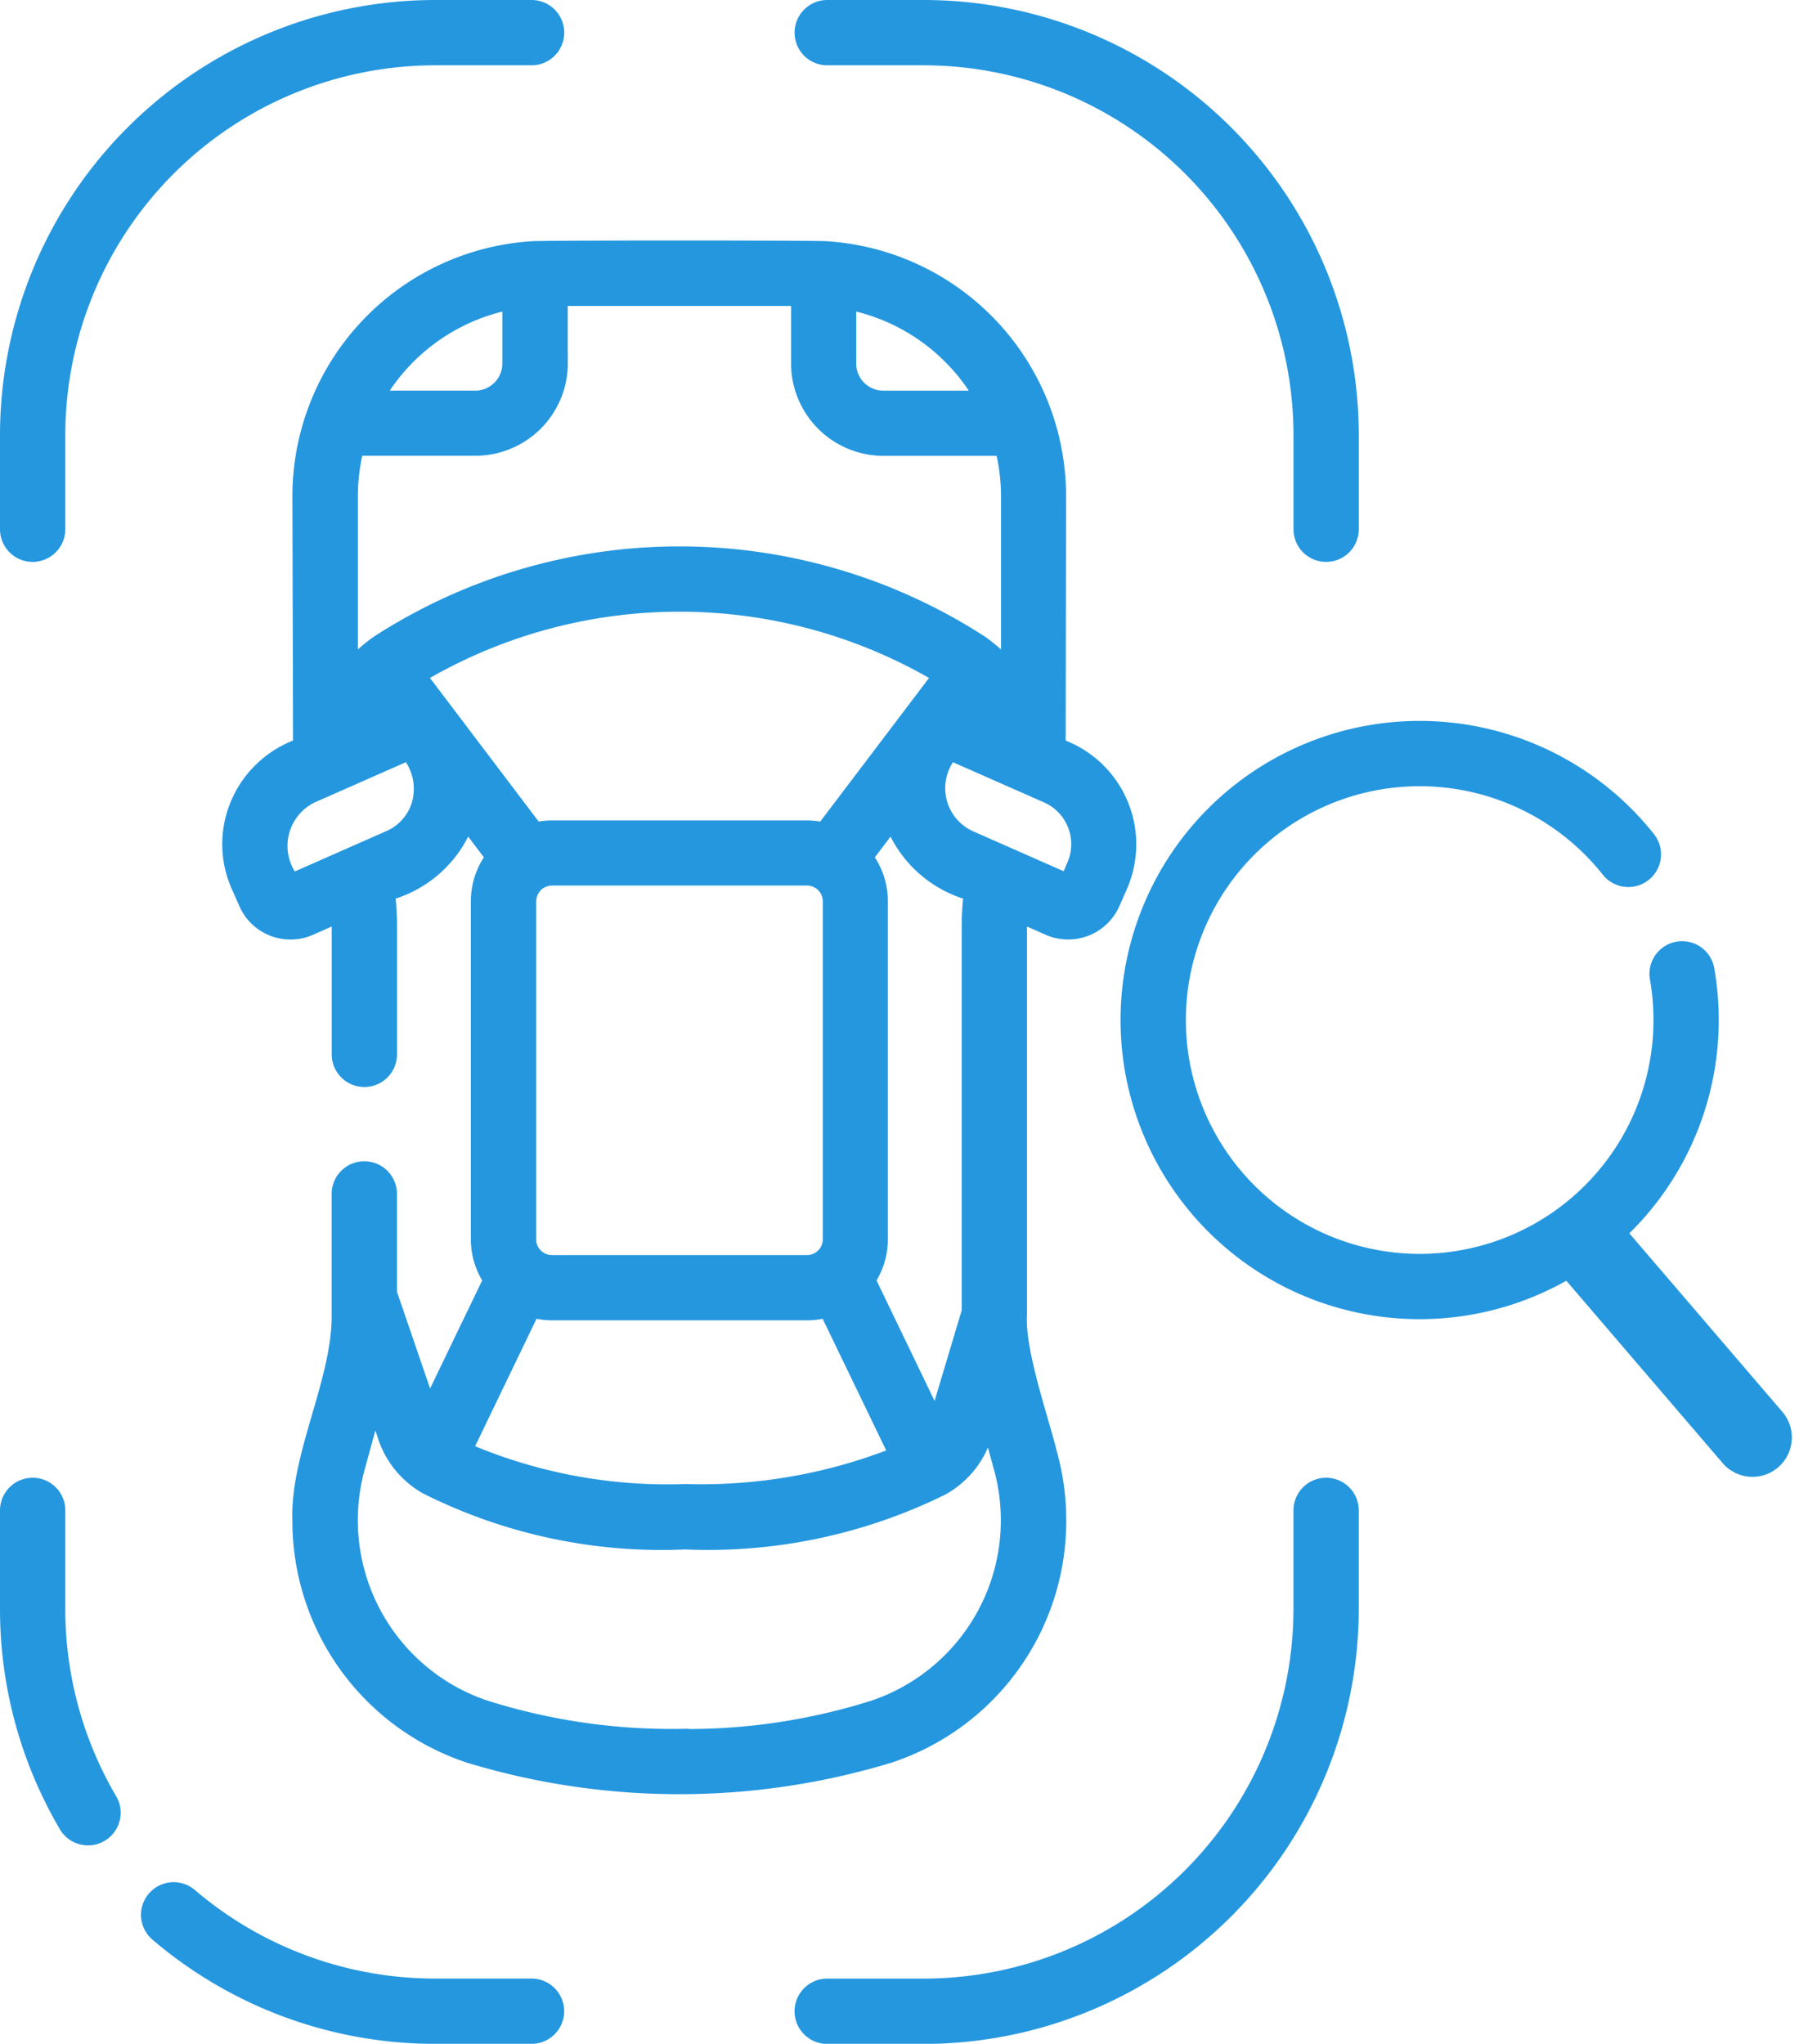 <svg xmlns="http://www.w3.org/2000/svg" width="57.426" height="64.909" viewBox="0 0 57.426 64.909"><defs><style>.a{fill:#2597df;stroke-width:0.2px;}.a,.b{stroke:#2597df;}.b{fill:none;stroke-linecap:round;stroke-width:2.5px;}</style></defs><g transform="translate(-40.716 0.1)"><path class="a" d="M123.258,100.971a8.024,8.024,0,0,0-.286-2.122c-.272-1.124-1.034-3.255-.961-4.407,0,0,0-12.445,0-12.477l.74.326a1.678,1.678,0,0,0,2.2-.854l.245-.555a3.442,3.442,0,0,0-1.956-4.6l.013-7.828a8.018,8.018,0,0,0-7.507-8c-.473-.031-8.887-.031-9.36,0a8.019,8.019,0,0,0-7.507,8L98.9,76.28a3.461,3.461,0,0,0-2.015,1.984,3.4,3.4,0,0,0,.059,2.618l.245.555a1.674,1.674,0,0,0,2.2.854l.739-.326c0,.032,0,4.213,0,4.213a.937.937,0,1,0,1.874,0V82.061a8.042,8.042,0,0,0-.052-.9,3.841,3.841,0,0,0,2.393-2.089l.641.845a2.459,2.459,0,0,0-.437,1.4V92.052a2.454,2.454,0,0,0,.374,1.3l-1.784,3.7L102,93.733V90.61a.937.937,0,0,0-1.874,0v3.909c-.008,2.039-1.32,4.4-1.247,6.452a7.983,7.983,0,0,0,5.455,7.6,23.1,23.1,0,0,0,13.464,0A7.983,7.983,0,0,0,123.258,100.971Zm-3.12-18.91V94.318l-.94,3.143-1.979-4.108a2.454,2.454,0,0,0,.374-1.3V81.317a2.459,2.459,0,0,0-.437-1.4l.641-.845a3.843,3.843,0,0,0,2.394,2.089A8.046,8.046,0,0,0,120.138,82.061ZM107.425,64.236V62.31h7.293v1.926a2.837,2.837,0,0,0,2.834,2.834h3.675a6.135,6.135,0,0,1,.159,1.382v5.1a5.3,5.3,0,0,0-.658-.553,17.764,17.764,0,0,0-19.311,0,5.423,5.423,0,0,0-.658.55v-5.1a6.135,6.135,0,0,1,.159-1.382h3.675a2.837,2.837,0,0,0,2.834-2.834ZM103,74.194a16.076,16.076,0,0,1,16.148,0l-3.561,4.7a2.47,2.47,0,0,0-.464-.045h-8.1a2.47,2.47,0,0,0-.464.045Zm3.425,17.858V81.317a.6.6,0,0,1,.6-.6h8.1a.6.6,0,0,1,.6.6V92.052a.6.6,0,0,1-.6.6h-8.1A.6.6,0,0,1,106.422,92.052Zm.6,2.473h8.1a2.472,2.472,0,0,0,.552-.064l2.1,4.351a16.684,16.684,0,0,1-6.511,1.112,16.081,16.081,0,0,1-6.819-1.249l2.03-4.214a2.478,2.478,0,0,0,.552.064Zm16.465-14.4-.163.369-2.988-1.318a1.6,1.6,0,0,1-.613-2.4l2.972,1.311A1.55,1.55,0,0,1,123.486,80.126ZM120.447,65.2h-2.9a.961.961,0,0,1-.96-.96V62.461A6.16,6.16,0,0,1,120.447,65.2Zm-14.9-2.736v1.775a.961.961,0,0,1-.96.96h-2.9A6.161,6.161,0,0,1,105.551,62.461ZM102.659,78.24a1.543,1.543,0,0,1-.852.937l-2.988,1.318a1.636,1.636,0,0,1,.629-2.41l2.972-1.311A1.65,1.65,0,0,1,102.659,78.24Zm8.412,29.46a19.5,19.5,0,0,1-6.141-.907,6.147,6.147,0,0,1-3.954-7.447l.429-1.565.2.6a3.011,3.011,0,0,0,1.363,1.649,16.769,16.769,0,0,0,8.286,1.771,16.923,16.923,0,0,0,8.215-1.731,3.011,3.011,0,0,0,1.416-1.729l.277,1.008a6.147,6.147,0,0,1-3.954,7.447,19.5,19.5,0,0,1-6.141.907Z" transform="translate(-48.776 -52.793)"/><path class="a" d="M88.685,476.126H85.616a11.843,11.843,0,0,1-7.672-2.822.937.937,0,1,0-1.215,1.426A13.718,13.718,0,0,0,85.616,478h3.069a.937.937,0,0,0,0-1.874Z" transform="translate(-31.087 -413.29)"/><path class="a" d="M42.691,375.4V372.27a.937.937,0,0,0-1.874,0V375.4a13.7,13.7,0,0,0,1.9,6.967.937.937,0,0,0,1.613-.953A11.826,11.826,0,0,1,42.691,375.4Z" transform="translate(-0.001 -324.402)"/><path class="a" d="M257.289,371.333a.937.937,0,0,0-.937.937V375.4a11.853,11.853,0,0,1-11.84,11.84h-3.069a.937.937,0,1,0,0,1.874h3.069A13.729,13.729,0,0,0,258.226,375.4V372.27A.937.937,0,0,0,257.289,371.333Z" transform="translate(-174.453 -324.402)"/><path class="a" d="M241.443,1.874h3.069a11.853,11.853,0,0,1,11.84,11.84v2.994a.937.937,0,1,0,1.874,0V13.714A13.729,13.729,0,0,0,244.512,0h-3.069a.937.937,0,0,0,0,1.874Z" transform="translate(-174.452)"/><path class="a" d="M41.753,17.644a.937.937,0,0,0,.937-.937V13.714A11.853,11.853,0,0,1,54.53,1.874H57.6A.937.937,0,0,0,57.6,0H54.53A13.729,13.729,0,0,0,40.816,13.714v2.994a.937.937,0,0,0,.937.937Z" transform="translate(0 0)"/><path class="a" d="M341.082,188.986a.937.937,0,1,0-1.846.322,7.615,7.615,0,0,1,.112,1.3,7.526,7.526,0,1,1-1.645-4.7.937.937,0,1,0,1.463-1.17,9.4,9.4,0,1,0,2.055,5.867A9.458,9.458,0,0,0,341.082,188.986Z" transform="translate(-246.014 -158.309)"/><line class="b" x2="5.109" y2="5.96" transform="translate(91.27 39.592)"/></g></svg>